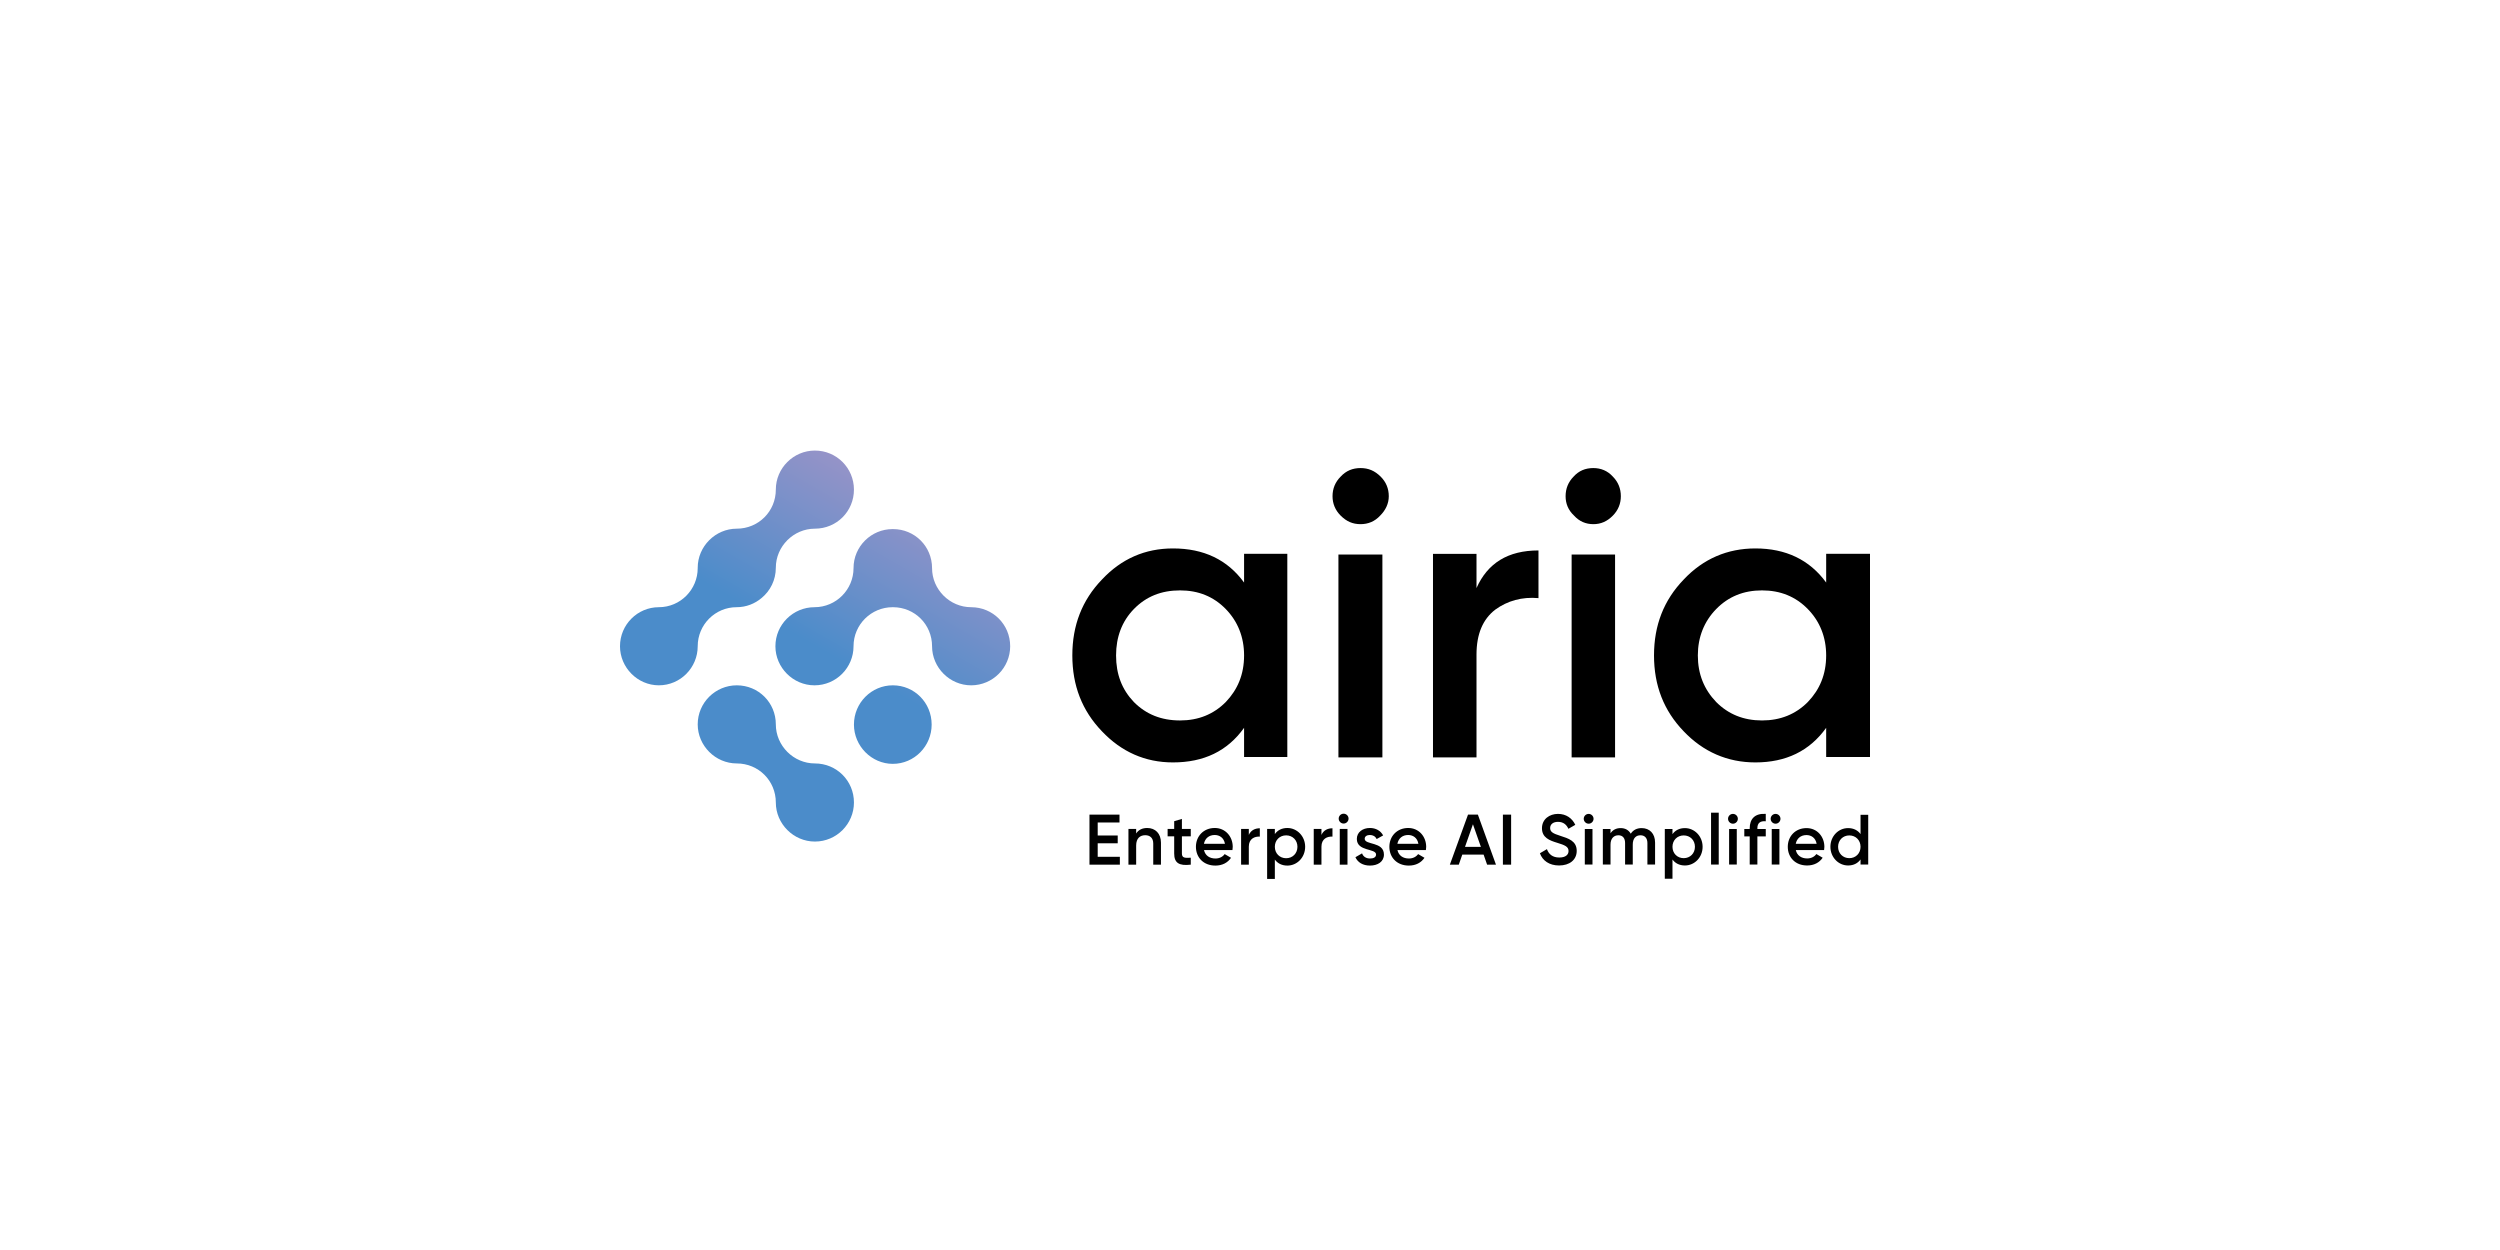 <?xml version="1.0" encoding="UTF-8"?>
<svg id="Layer_1" xmlns="http://www.w3.org/2000/svg" version="1.1" xmlns:xlink="http://www.w3.org/1999/xlink" viewBox="0 0 500 250">
  <!-- Generator: Adobe Illustrator 29.3.1, SVG Export Plug-In . SVG Version: 2.1.0 Build 151)  -->
  <defs>
    <style>
      .st0, .st1 {
        fill-rule: evenodd;
      }

      .st1 {
        fill: url(#linear-gradient);
      }
    </style>
    <linearGradient id="linear-gradient" x1="145.577" y1="159.454" x2="180.481" y2="98.999" gradientUnits="userSpaceOnUse">
      <stop offset=".5" stop-color="#4b8cca"/>
      <stop offset="1" stop-color="#9593c8"/>
    </linearGradient>
  </defs>
  <g>
    <path class="st0" d="M226.779,140.409c2.443,2.453,5.473,3.681,9.234,3.681,3.665,0,6.695-1.228,9.138-3.681,2.393-2.504,3.665-5.546,3.665-9.325,0-3.681-1.272-6.821-3.665-9.277-2.443-2.501-5.473-3.729-9.138-3.729-3.761,0-6.791,1.228-9.234,3.729-2.393,2.455-3.566,5.596-3.566,9.277,0,3.779,1.173,6.821,3.566,9.325ZM248.816,110.765h8.648v40.639h-8.648v-5.841c-3.323,4.661-8.063,6.92-14.219,6.92-5.57,0-10.309-2.11-14.217-6.233-3.958-4.123-5.913-9.13-5.913-15.166s1.955-11.043,5.913-15.166c3.908-4.171,8.648-6.233,14.217-6.233,6.156,0,10.896,2.258,14.219,6.821v-5.742Z"/>
    <path class="st0" d="M267.685,110.908h8.794v40.571h-8.794v-40.571ZM276.037,103.118c-1.081,1.175-2.407,1.714-3.93,1.714-1.573,0-2.801-.538-3.98-1.714-1.081-1.079-1.621-2.401-1.621-3.872,0-1.519.54-2.841,1.621-3.918,1.081-1.177,2.407-1.716,3.98-1.716,1.571,0,2.849.538,4.029,1.716,1.081,1.077,1.621,2.399,1.621,3.918,0,1.471-.639,2.793-1.72,3.872Z"/>
    <path class="st0" d="M295.3,117.609c2.236-5.013,6.319-7.521,12.395-7.521v9.536c-3.305-.293-6.223.54-8.652,2.311-2.479,1.917-3.743,4.866-3.743,8.995v20.549h-8.702v-40.701h8.702v6.831Z"/>
    <path class="st0" d="M314.325,110.908h8.688v40.571h-8.688v-40.571ZM322.577,103.118c-1.157,1.175-2.411,1.714-3.908,1.714s-2.799-.538-3.86-1.714c-1.159-1.079-1.69-2.401-1.69-3.872,0-1.519.53-2.841,1.593-3.918,1.061-1.177,2.363-1.716,3.956-1.716,1.497,0,2.847.538,3.908,1.716,1.063,1.077,1.593,2.399,1.593,3.918,0,1.471-.53,2.793-1.593,3.872Z"/>
    <path class="st0" d="M343.243,140.409c2.447,2.453,5.485,3.681,9.158,3.681s6.711-1.228,9.158-3.681c2.401-2.504,3.675-5.546,3.675-9.325,0-3.681-1.274-6.821-3.675-9.277-2.447-2.501-5.485-3.729-9.158-3.729s-6.711,1.228-9.158,3.729c-2.401,2.455-3.675,5.596-3.675,9.277,0,3.779,1.274,6.821,3.675,9.325ZM365.234,110.765h8.766v40.639h-8.766v-5.841c-3.331,4.661-8.081,6.92-14.155,6.92-5.584,0-10.432-2.11-14.35-6.233-3.968-4.123-5.927-9.13-5.927-15.166s1.959-11.043,5.927-15.166c3.918-4.171,8.766-6.233,14.35-6.233,6.074,0,10.824,2.258,14.155,6.821v-5.742Z"/>
  </g>
  <path class="st1" d="M170.789,160.5c0,4.269-3.463,7.812-7.812,7.812-4.268,0-7.812-3.543-7.812-7.812,0-4.348-3.463-7.812-7.812-7.812-4.268,0-7.812-3.543-7.812-7.812,0-4.348,3.543-7.812,7.812-7.812,4.349,0,7.812,3.464,7.812,7.812,0,4.269,3.544,7.812,7.812,7.812,4.349,0,7.812,3.464,7.812,7.812ZM147.312,121.441c1.913,0,3.652-.694,4.999-1.835,1.747-1.427,2.854-3.601,2.854-6.059,0-4.269,3.544-7.812,7.812-7.812,4.349,0,7.812-3.464,7.812-7.812,0-4.308-3.463-7.812-7.812-7.812-4.268,0-7.812,3.503-7.812,7.812,0,4.348-3.463,7.812-7.812,7.812-4.268,0-7.812,3.543-7.812,7.812,0,.014.001.027.001.041-0.0.014-.001.027-.001.041,0,4.269-3.445,7.812-7.771,7.812-4.246,0-7.771,3.464-7.771,7.812,0,4.269,3.525,7.812,7.771,7.812,4.326,0,7.771-3.543,7.771-7.812,0-4.348,3.525-7.812,7.771-7.812ZM194.224,121.441c-4.269,0-7.812-3.543-7.812-7.812,0-4.348-3.464-7.812-7.812-7.812-.014,0-.027.001-.041.001-.014-0-.028-.001-.042-.001-4.269,0-7.812,3.464-7.812,7.812,0,4.269-3.463,7.812-7.812,7.812-4.268,0-7.812,3.464-7.812,7.812,0,4.269,3.544,7.812,7.812,7.812,4.349,0,7.812-3.543,7.812-7.812,0-4.348,3.543-7.812,7.812-7.812.014,0,.028-.001.042-.001.014 0.0.027.001.041.001,4.348,0,7.812,3.464,7.812,7.812,0,4.269,3.543,7.812,7.812,7.812,4.348,0,7.812-3.543,7.812-7.812,0-4.348-3.464-7.812-7.812-7.812ZM178.559,137.064c-4.246,0-7.771,3.482-7.771,7.853,0,4.29,3.525,7.853,7.771,7.853,4.327,0,7.771-3.563,7.771-7.853,0-4.371-3.444-7.853-7.771-7.853Z"/>
  <g>
    <g>
      <path d="M223.971,171.359v1.573h-6.076v-10.007h6.004v1.573h-4.36v2.602h4.003v1.558h-4.003v2.702h4.432Z"/>
      <path d="M232.192,168.543v4.389h-1.544v-4.232c0-1.086-.629-1.658-1.601-1.658-1.015,0-1.816.6-1.816,2.059v3.831h-1.544v-7.148h1.544v.915c.472-.743,1.244-1.101,2.216-1.101,1.601,0,2.745,1.086,2.745,2.945Z"/>
      <path d="M236.382,167.27v3.431c0,.915.601.901,1.773.843v1.387c-2.373.286-3.317-.372-3.317-2.23v-3.431h-1.315v-1.487h1.315v-1.544l1.544-.457v2.001h1.773v1.487h-1.773Z"/>
      <path d="M243.088,171.702c.858,0,1.501-.386,1.844-.886l1.272.743c-.658.972-1.73,1.558-3.131,1.558-2.359,0-3.888-1.615-3.888-3.76,0-2.116,1.53-3.76,3.774-3.76,2.13,0,3.588,1.716,3.588,3.774,0,.214-.029.443-.057.643h-5.69c.243,1.115,1.144,1.687,2.287,1.687ZM244.989,168.757c-.214-1.229-1.115-1.758-2.044-1.758-1.158,0-1.944.686-2.159,1.758h4.203Z"/>
      <path d="M251.966,165.655v1.672c-1.015-.071-2.202.4-2.202,2.002v3.602h-1.544v-7.148h1.544v1.201c.429-.972,1.301-1.329,2.202-1.329Z"/>
      <path d="M261.031,169.358c0,2.13-1.615,3.76-3.56,3.76-1.115,0-1.958-.457-2.502-1.201v3.874h-1.544v-10.007h1.544v1.029c.543-.758,1.387-1.215,2.502-1.215,1.944,0,3.56,1.644,3.56,3.76ZM259.487,169.358c0-1.33-.972-2.287-2.259-2.287-1.287,0-2.259.958-2.259,2.287,0,1.329.972,2.287,2.259,2.287,1.287,0,2.259-.958,2.259-2.287Z"/>
      <path d="M266.493,165.655v1.672c-1.015-.071-2.202.4-2.202,2.002v3.602h-1.544v-7.148h1.544v1.201c.429-.972,1.301-1.329,2.202-1.329Z"/>
      <path d="M267.738,163.725c0-.543.443-.986.986-.986.543,0,.986.443.986.986,0,.529-.443.986-.986.986-.543,0-.986-.457-.986-.986ZM267.952,165.784h1.544v7.148h-1.544v-7.148Z"/>
      <path d="M276.787,170.916c0,1.43-1.244,2.201-2.788,2.201-1.429,0-2.459-.643-2.916-1.673l1.329-.772c.229.643.801,1.029,1.587,1.029.686,0,1.215-.229,1.215-.8,0-1.272-3.846-.558-3.846-3.117,0-1.344,1.158-2.187,2.616-2.187,1.172,0,2.144.543,2.645,1.487l-1.301.729c-.257-.557-.758-.815-1.344-.815-.557,0-1.044.243-1.044.758,0,1.301,3.846.515,3.846,3.159Z"/>
      <path d="M281.778,171.702c.858,0,1.501-.386,1.844-.886l1.272.743c-.658.972-1.73,1.558-3.131,1.558-2.359,0-3.888-1.615-3.888-3.76,0-2.116,1.53-3.76,3.774-3.76,2.13,0,3.588,1.716,3.588,3.774,0,.214-.029.443-.057.643h-5.69c.243,1.115,1.144,1.687,2.287,1.687ZM283.679,168.757c-.214-1.229-1.115-1.758-2.044-1.758-1.158,0-1.944.686-2.159,1.758h4.203Z"/>
      <path d="M296.719,170.916h-4.26l-.7,2.016h-1.787l3.631-10.007h1.973l3.617,10.007h-1.773l-.7-2.016ZM296.175,169.372l-1.587-4.518-1.587,4.518h3.174Z"/>
      <path d="M302.224,162.925v10.007h-1.644v-10.007h1.644Z"/>
    </g>
    <g>
      <path d="M307.981,170.651l1.407-.824c.355,1.009,1.123,1.677,2.473,1.677,1.293,0,1.848-.583,1.848-1.308,0-.881-.782-1.18-2.26-1.634-1.549-.469-3.055-1.037-3.055-2.913,0-1.833,1.521-2.871,3.198-2.871,1.634,0,2.842.867,3.467,2.189l-1.378.796c-.355-.796-.981-1.393-2.089-1.393-.952,0-1.563.483-1.563,1.236,0,.767.554,1.094,2.004,1.549,1.649.526,3.311,1.037,3.311,3.013,0,1.819-1.45,2.928-3.524,2.928-1.961,0-3.311-.966-3.837-2.445Z"/>
      <path d="M316.748,163.759c0-.54.441-.981.981-.981.54,0,.981.441.981.981,0,.526-.44.981-.981.981-.54,0-.981-.455-.981-.981ZM316.962,165.805h1.535v7.106h-1.535v-7.106Z"/>
      <path d="M331.016,168.505v4.406h-1.535v-4.306c0-.995-.54-1.549-1.379-1.549-.91,0-1.549.583-1.549,1.876v3.979h-1.535v-4.306c0-.995-.497-1.549-1.336-1.549-.867,0-1.577.583-1.577,1.876v3.979h-1.535v-7.106h1.535v.853c.455-.696,1.151-1.037,2.032-1.037.924,0,1.606.412,2.018,1.123.469-.739,1.222-1.123,2.174-1.123,1.606,0,2.686,1.108,2.686,2.885Z"/>
      <path d="M340.521,169.358c0,2.117-1.606,3.738-3.539,3.738-1.108,0-1.947-.455-2.487-1.194v3.851h-1.535v-9.948h1.535v1.023c.54-.753,1.378-1.208,2.487-1.208,1.933,0,3.539,1.634,3.539,3.738ZM338.987,169.358c0-1.322-.966-2.274-2.245-2.274s-2.245.952-2.245,2.274c0,1.322.966,2.274,2.245,2.274s2.245-.952,2.245-2.274Z"/>
      <path d="M342.211,162.537h1.535v10.374h-1.535v-10.374Z"/>
      <path d="M345.607,163.759c0-.54.441-.981.981-.981.54,0,.981.441.981.981,0,.526-.44.981-.981.981-.54,0-.981-.455-.981-.981ZM345.82,165.805h1.535v7.106h-1.535v-7.106Z"/>
      <path d="M351.476,165.663v.142h1.677v1.478h-1.677v5.628h-1.535v-5.628h-1.08v-1.478h1.08v-.142c0-1.919,1.08-3.027,3.212-2.885v1.478c-1.08-.1-1.677.313-1.677,1.407Z"/>
      <path d="M354.132,163.759c0-.54.441-.981.981-.981.54,0,.981.441.981.981,0,.526-.44.981-.981.981-.54,0-.981-.455-.981-.981ZM354.346,165.805h1.535v7.106h-1.535v-7.106Z"/>
      <path d="M361.436,171.689c.853,0,1.492-.384,1.833-.881l1.265.739c-.654.966-1.72,1.549-3.112,1.549-2.345,0-3.866-1.606-3.866-3.738,0-2.103,1.521-3.738,3.752-3.738,2.117,0,3.567,1.705,3.567,3.752,0,.213-.028.441-.057.64h-5.656c.242,1.108,1.137,1.677,2.274,1.677ZM363.327,168.761c-.213-1.222-1.108-1.748-2.032-1.748-1.151,0-1.933.682-2.146,1.748h4.178Z"/>
      <path d="M373.643,162.963v9.948h-1.535v-1.023c-.54.753-1.379,1.208-2.487,1.208-1.933,0-3.539-1.634-3.539-3.738,0-2.118,1.606-3.738,3.539-3.738,1.108,0,1.947.455,2.487,1.194v-3.851h1.535ZM372.108,169.358c0-1.322-.966-2.274-2.245-2.274-1.279,0-2.245.952-2.245,2.274,0,1.322.966,2.274,2.245,2.274,1.279,0,2.245-.952,2.245-2.274Z"/>
    </g>
  </g>
</svg>